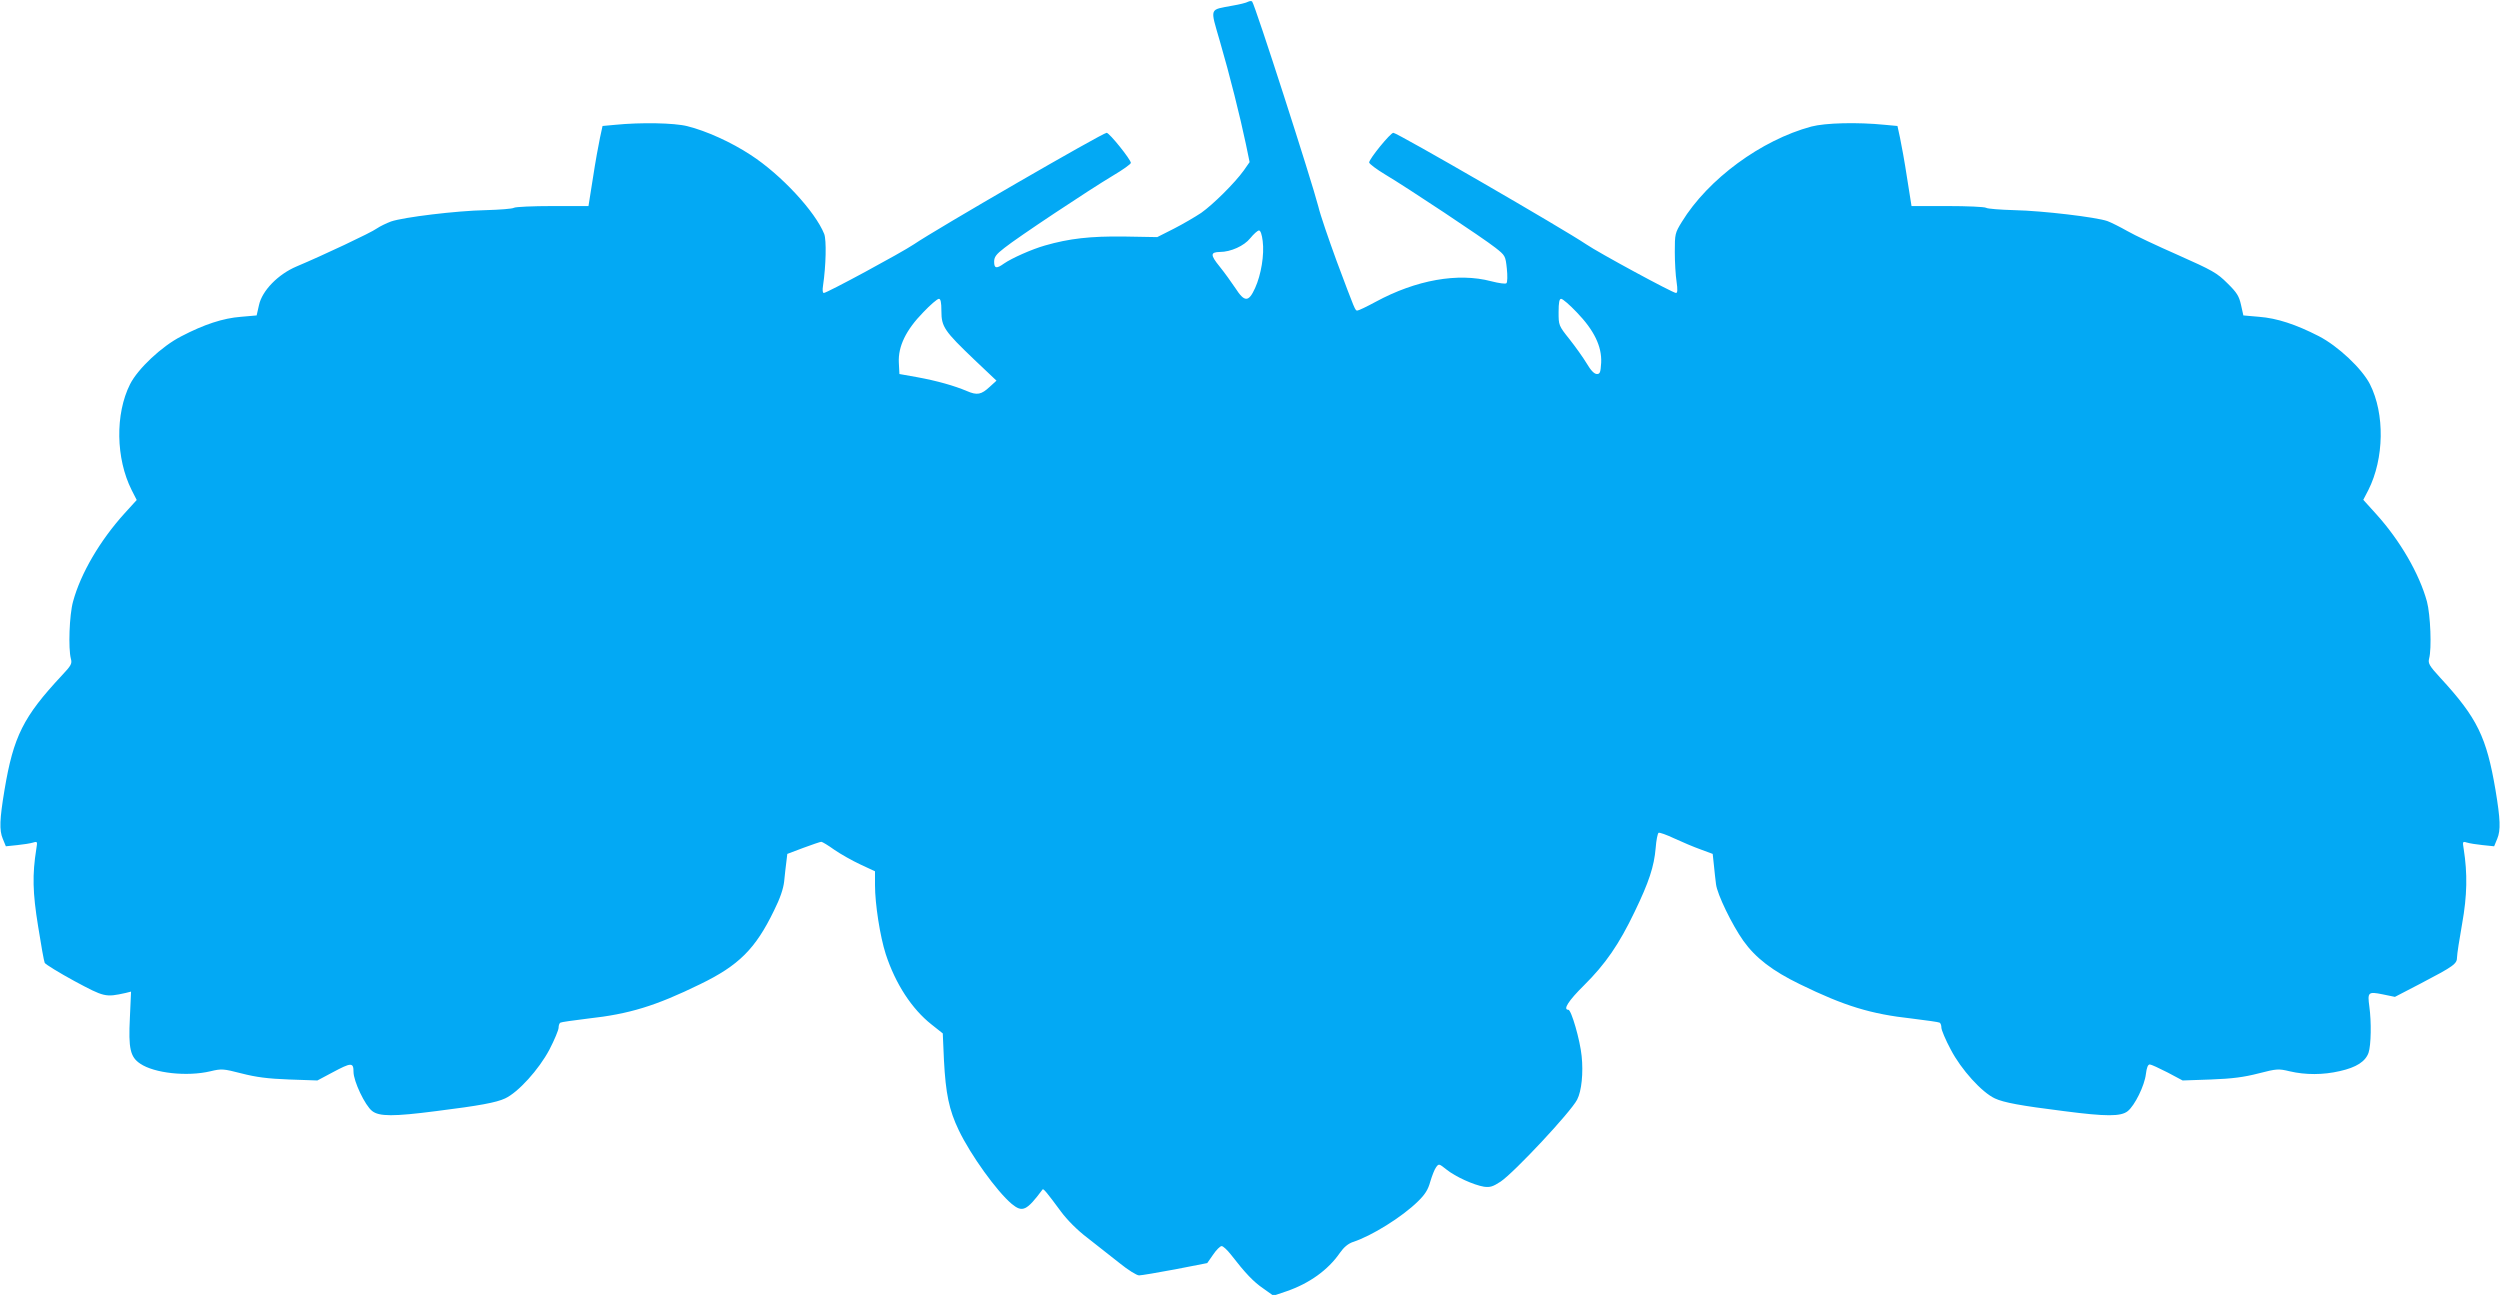 <?xml version="1.0" standalone="no"?>
<!DOCTYPE svg PUBLIC "-//W3C//DTD SVG 20010904//EN"
 "http://www.w3.org/TR/2001/REC-SVG-20010904/DTD/svg10.dtd">
<svg version="1.0" xmlns="http://www.w3.org/2000/svg"
 width="1280pt" height="663pt" viewBox="0 0 1280 663"
 preserveAspectRatio="xMidYMid meet">
<g transform="translate(0,663) scale(0.1,-0.1)"
fill="#03a9f4" stroke="none">
<path d="M6390 6621 c-8 -5 -44 -14 -80 -20 -120 -23 -115 -6 -64 -183 50
-171 104 -388 133 -526 l19 -92 -30 -43 c-46 -64 -157 -174 -218 -217 -30 -20
-93 -57 -140 -81 l-85 -43 -170 3 c-173 2 -280 -10 -405 -46 -67 -19 -170 -65
-209 -92 -39 -28 -51 -26 -51 9 0 24 10 38 53 71 66 53 432 296 554 369 51 30
93 60 93 66 0 17 -110 154 -124 154 -20 0 -871 -492 -987 -571 -64 -43 -445
-249 -461 -249 -6 0 -8 14 -4 38 15 102 18 232 6 264 -46 115 -221 304 -377
405 -99 65 -227 123 -324 147 -67 17 -238 20 -369 7 l-65 -6 -13 -60 c-7 -33
-24 -125 -36 -205 l-23 -145 -184 0 c-101 0 -190 -4 -198 -9 -7 -5 -73 -10
-145 -12 -149 -3 -420 -36 -484 -58 -24 -9 -57 -25 -73 -36 -28 -21 -277 -138
-410 -194 -95 -40 -177 -124 -193 -198 l-12 -53 -80 -7 c-92 -7 -189 -39 -306
-100 -100 -51 -222 -166 -262 -245 -77 -153 -73 -381 8 -542 l26 -51 -61 -67
c-127 -140 -226 -309 -265 -453 -19 -68 -25 -241 -11 -293 7 -25 1 -35 -46
-85 -198 -212 -248 -312 -294 -587 -25 -150 -27 -206 -9 -249 l16 -39 58 6
c31 3 68 9 81 13 23 7 23 5 17 -32 -21 -132 -19 -224 9 -396 15 -95 30 -180
34 -188 5 -8 73 -50 152 -93 153 -82 158 -84 262 -61 l28 7 -6 -134 c-8 -158
2 -201 53 -235 72 -49 240 -67 359 -39 58 14 66 13 160 -11 74 -19 134 -27
243 -31 l145 -5 77 41 c97 52 108 52 108 3 0 -48 59 -172 95 -200 36 -29 110
-29 327 -1 224 28 309 44 354 65 67 31 173 148 227 250 26 50 47 101 47 112 0
12 4 23 9 26 4 3 69 12 142 21 210 23 345 64 574 176 198 96 283 181 378 377
31 62 48 112 52 150 3 31 8 76 11 98 l5 42 82 31 c46 17 87 31 92 31 5 0 35
-18 67 -41 32 -22 92 -56 133 -75 l75 -35 0 -71 c0 -97 26 -263 55 -353 50
-153 134 -281 234 -360 l58 -46 6 -137 c9 -171 26 -255 76 -359 61 -127 194
-312 271 -377 55 -45 76 -36 158 74 4 6 21 -14 94 -113 31 -42 83 -95 136
-135 47 -37 121 -95 164 -129 43 -35 88 -63 100 -63 11 0 95 14 185 31 l164
32 30 43 c16 24 36 44 44 44 7 0 28 -19 46 -42 76 -98 117 -141 167 -175 l52
-37 68 23 c116 40 212 109 272 196 21 30 42 47 67 56 94 30 252 128 333 208
36 35 52 60 63 101 9 30 22 64 30 74 14 19 15 18 53 -12 46 -37 139 -79 192
-88 31 -4 45 0 85 26 70 47 360 357 392 420 23 44 32 138 23 223 -8 82 -53
237 -68 237 -29 0 0 46 80 125 110 109 180 211 259 376 74 153 100 233 108
327 3 40 10 75 15 78 4 3 41 -10 81 -29 39 -18 100 -44 134 -56 l62 -23 6 -56
c3 -32 8 -76 11 -99 6 -52 82 -208 140 -290 63 -88 149 -154 289 -222 229
-112 364 -153 574 -176 73 -9 138 -18 142 -21 5 -3 9 -14 9 -26 0 -11 21 -62
48 -112 53 -102 159 -219 226 -250 45 -21 130 -37 354 -65 216 -28 291 -28
326 0 36 29 86 130 93 190 4 32 10 49 20 49 7 0 48 -19 91 -41 l77 -41 145 5
c109 4 169 12 243 31 94 24 102 25 160 11 81 -19 171 -19 257 1 85 19 131 49
147 94 13 39 15 158 4 237 -10 73 -6 77 68 62 l63 -13 131 68 c172 90 187 101
187 135 0 15 12 92 26 171 26 145 28 257 8 384 -6 37 -6 39 17 32 13 -4 50
-10 81 -13 l58 -6 16 39 c18 43 16 99 -9 249 -46 271 -93 369 -282 574 -58 63
-64 75 -58 99 14 50 7 224 -11 292 -39 142 -137 312 -260 448 l-66 73 26 50
c81 161 85 390 8 542 -41 80 -163 195 -262 246 -117 60 -214 92 -306 99 l-80
7 -12 54 c-10 45 -21 63 -70 111 -53 53 -77 66 -252 144 -107 47 -224 102
-260 123 -37 21 -83 44 -102 51 -56 20 -333 53 -476 56 -72 2 -138 7 -145 12
-8 5 -97 9 -198 9 l-184 0 -23 145 c-12 80 -29 172 -36 205 l-13 60 -65 6
c-140 14 -304 10 -376 -9 -256 -69 -528 -268 -663 -488 -35 -57 -36 -62 -36
-154 0 -52 4 -121 9 -152 6 -42 5 -58 -3 -58 -16 0 -395 205 -461 250 -114 77
-966 570 -986 570 -15 0 -124 -134 -124 -152 1 -7 38 -35 83 -62 114 -68 501
-325 563 -374 51 -40 52 -42 59 -107 4 -37 3 -71 -2 -75 -4 -5 -39 0 -78 10
-170 45 -384 7 -591 -105 -46 -25 -88 -45 -94 -45 -12 0 -10 -4 -107 255 -40
110 -83 234 -93 277 -33 129 -325 1036 -339 1050 -3 4 -13 3 -21 -1z m75
-1225 c9 -70 -8 -173 -39 -241 -33 -73 -54 -73 -101 0 -20 30 -56 80 -81 111
-48 59 -47 73 2 74 55 0 124 31 155 70 18 22 38 40 45 40 8 0 15 -21 19 -54z
m-1645 -359 c0 -80 15 -102 169 -249 l113 -107 -34 -31 c-44 -41 -65 -45 -118
-22 -64 27 -151 52 -255 71 l-90 16 -3 59 c-4 82 36 166 125 257 36 38 72 69
80 69 9 0 13 -17 13 -63z m3253 -6 c89 -92 129 -175 125 -258 -3 -50 -6 -58
-22 -58 -13 0 -31 18 -52 54 -18 30 -58 86 -88 124 -56 70 -56 72 -56 139 0
50 4 68 13 68 8 0 44 -31 80 -69z"/>
</g>
</svg>
